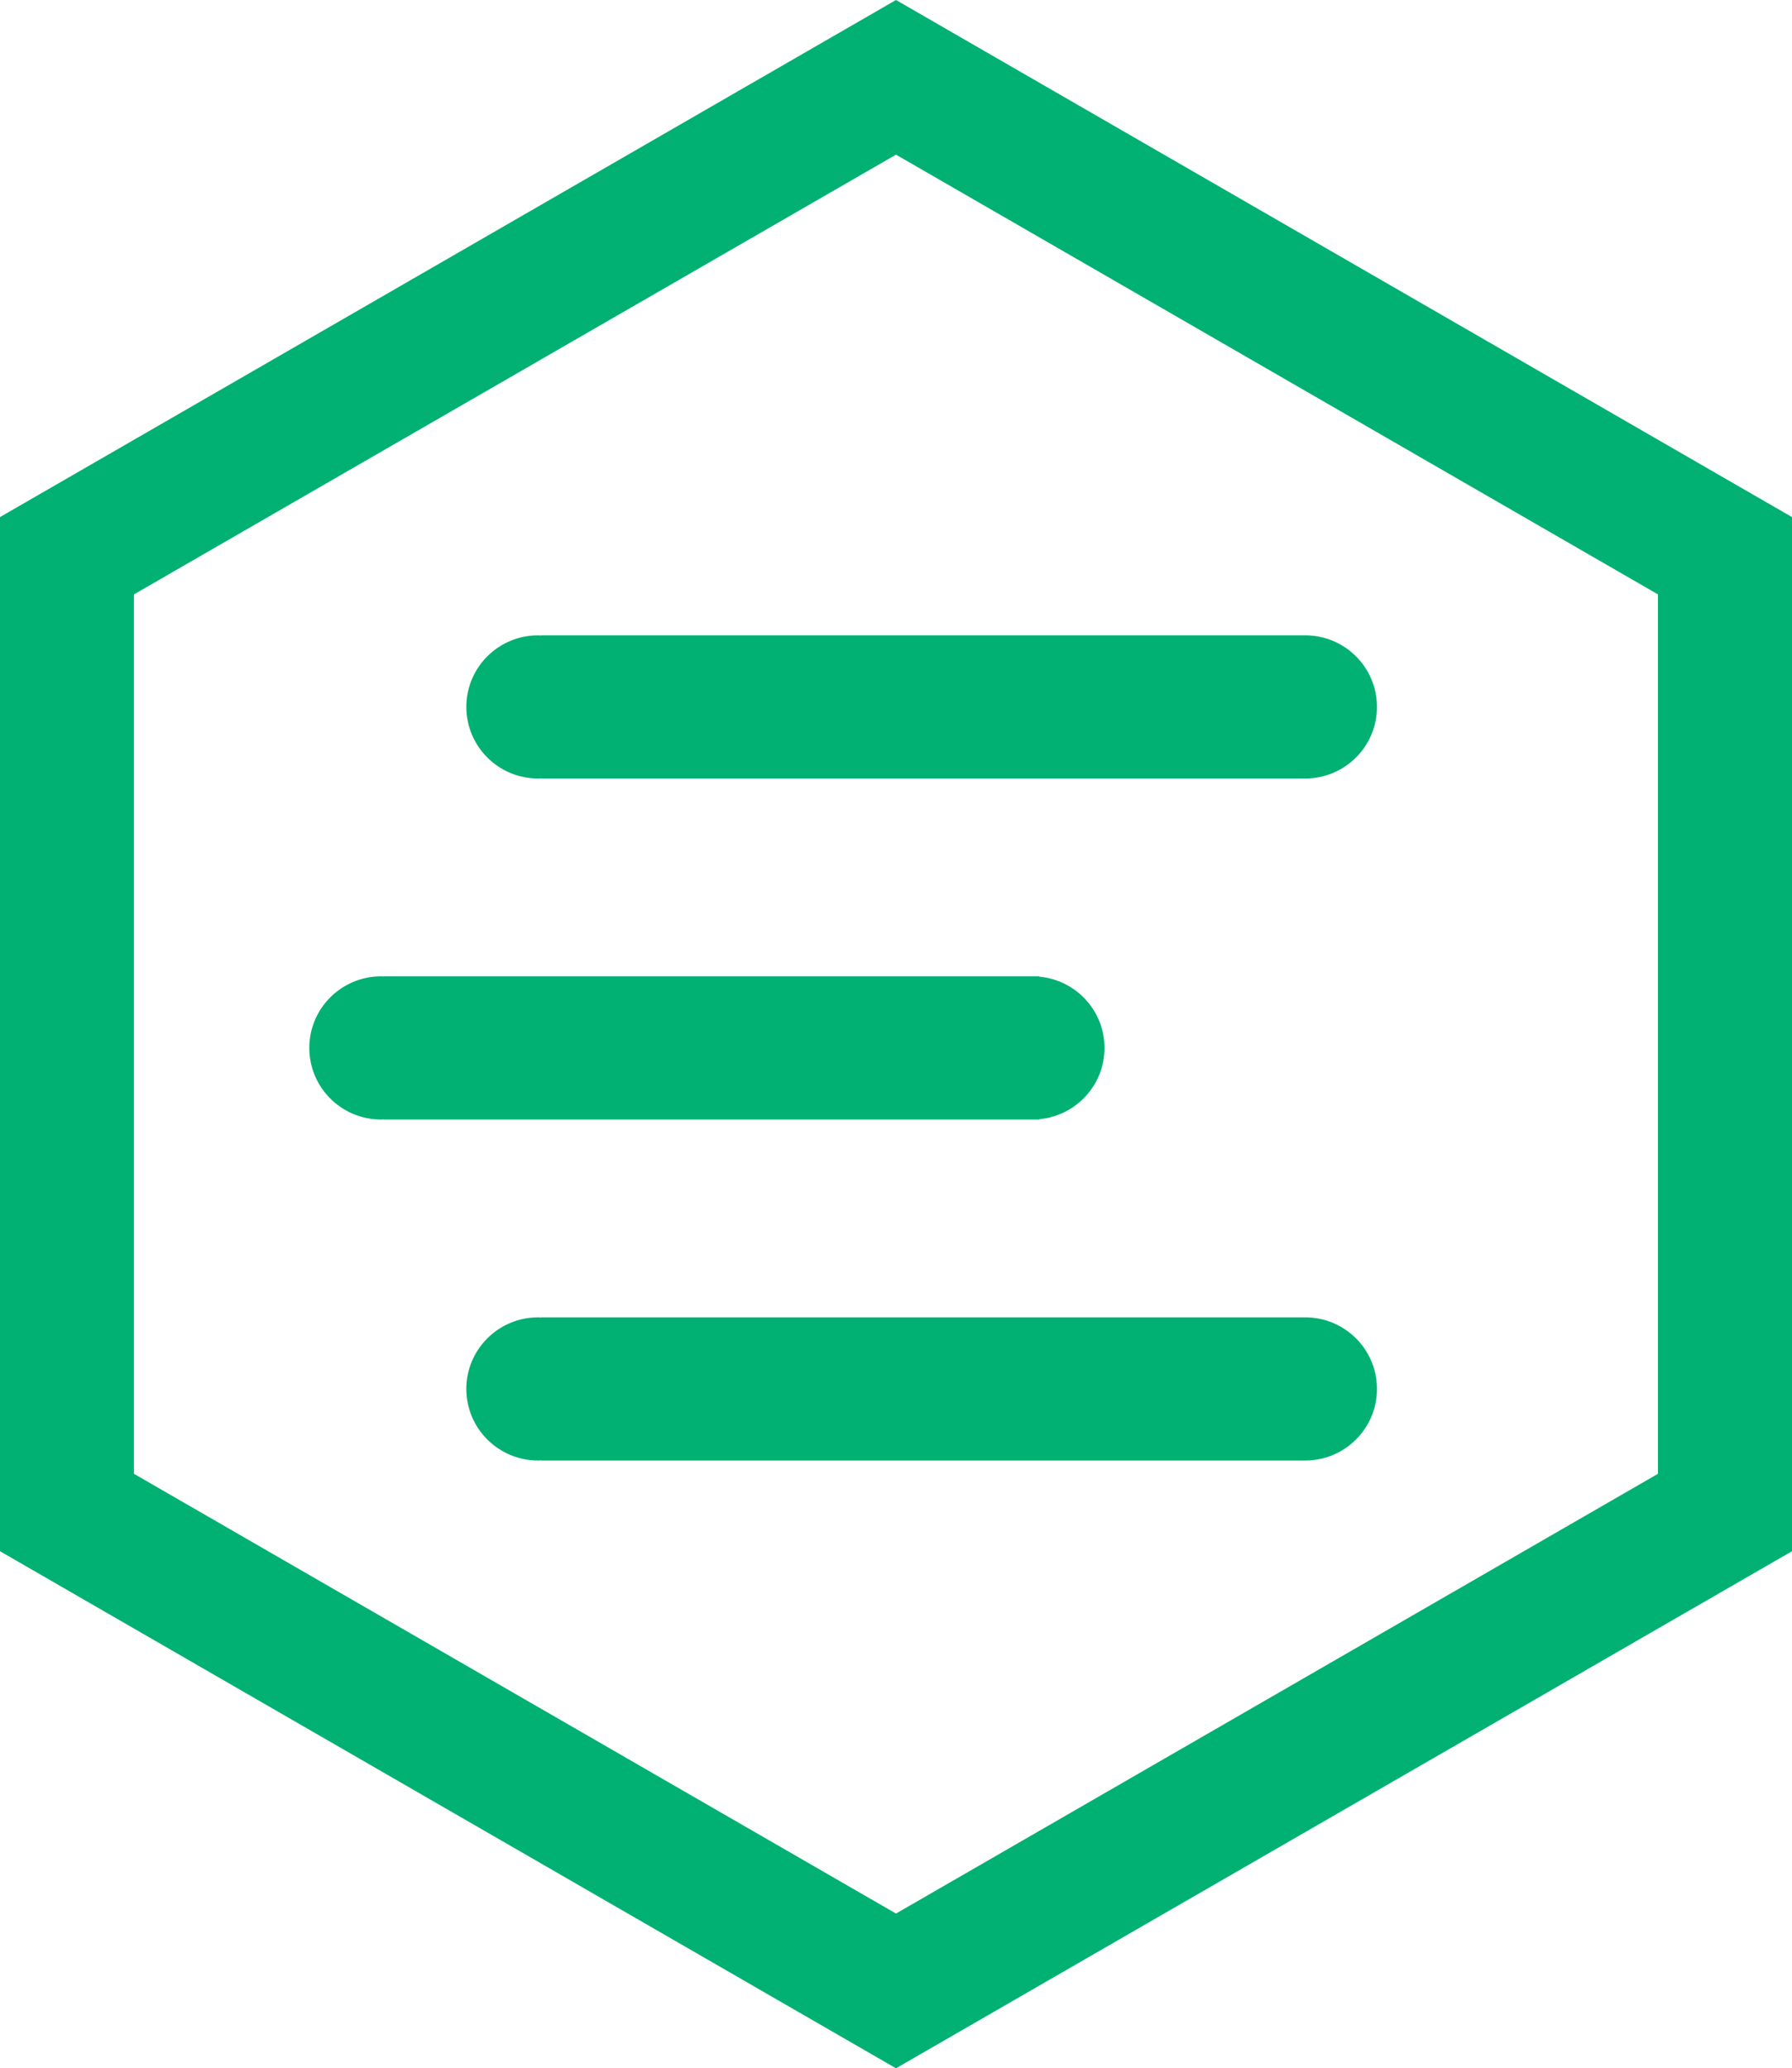 <svg xmlns="http://www.w3.org/2000/svg" viewBox="40 22 240 277"><g fill="#00B173" fill-rule="evenodd"><path d="M214.8 107.087H112.496v.021c-.142-.006-.282-.021-.425-.021-5.311 0-9.616 4.293-9.616 9.589 0 5.295 4.305 9.588 9.616 9.588.143 0 .283-.015.425-.022v.022H214.8c5.31 0 9.615-4.293 9.615-9.588 0-5.296-4.305-9.59-9.615-9.59M214.8 198.427H112.496v.02c-.142-.005-.282-.02-.425-.02-5.311 0-9.616 4.293-9.616 9.588s4.305 9.588 9.616 9.588c.143 0 .283-.015.425-.02v.02H214.8c5.31 0 9.615-4.293 9.615-9.588s-4.305-9.588-9.615-9.588M187.924 162.345c0-5-3.84-9.101-8.739-9.545v-.044h-87.72v.022c-.142-.006-.281-.022-.425-.022-5.31 0-9.615 4.293-9.615 9.59 0 5.295 4.305 9.588 9.615 9.588.144 0 .283-.016.426-.022v.022h87.719v-.045c4.899-.442 8.739-4.544 8.739-9.544"/><path fill-rule="nonzero" d="M280 91.25 160 22 40 91.25v138.5L160 299l120-69.25zM160 42.712l102.049 58.894V219.38L160 278.276 57.939 219.38V101.606z"/></g></svg>